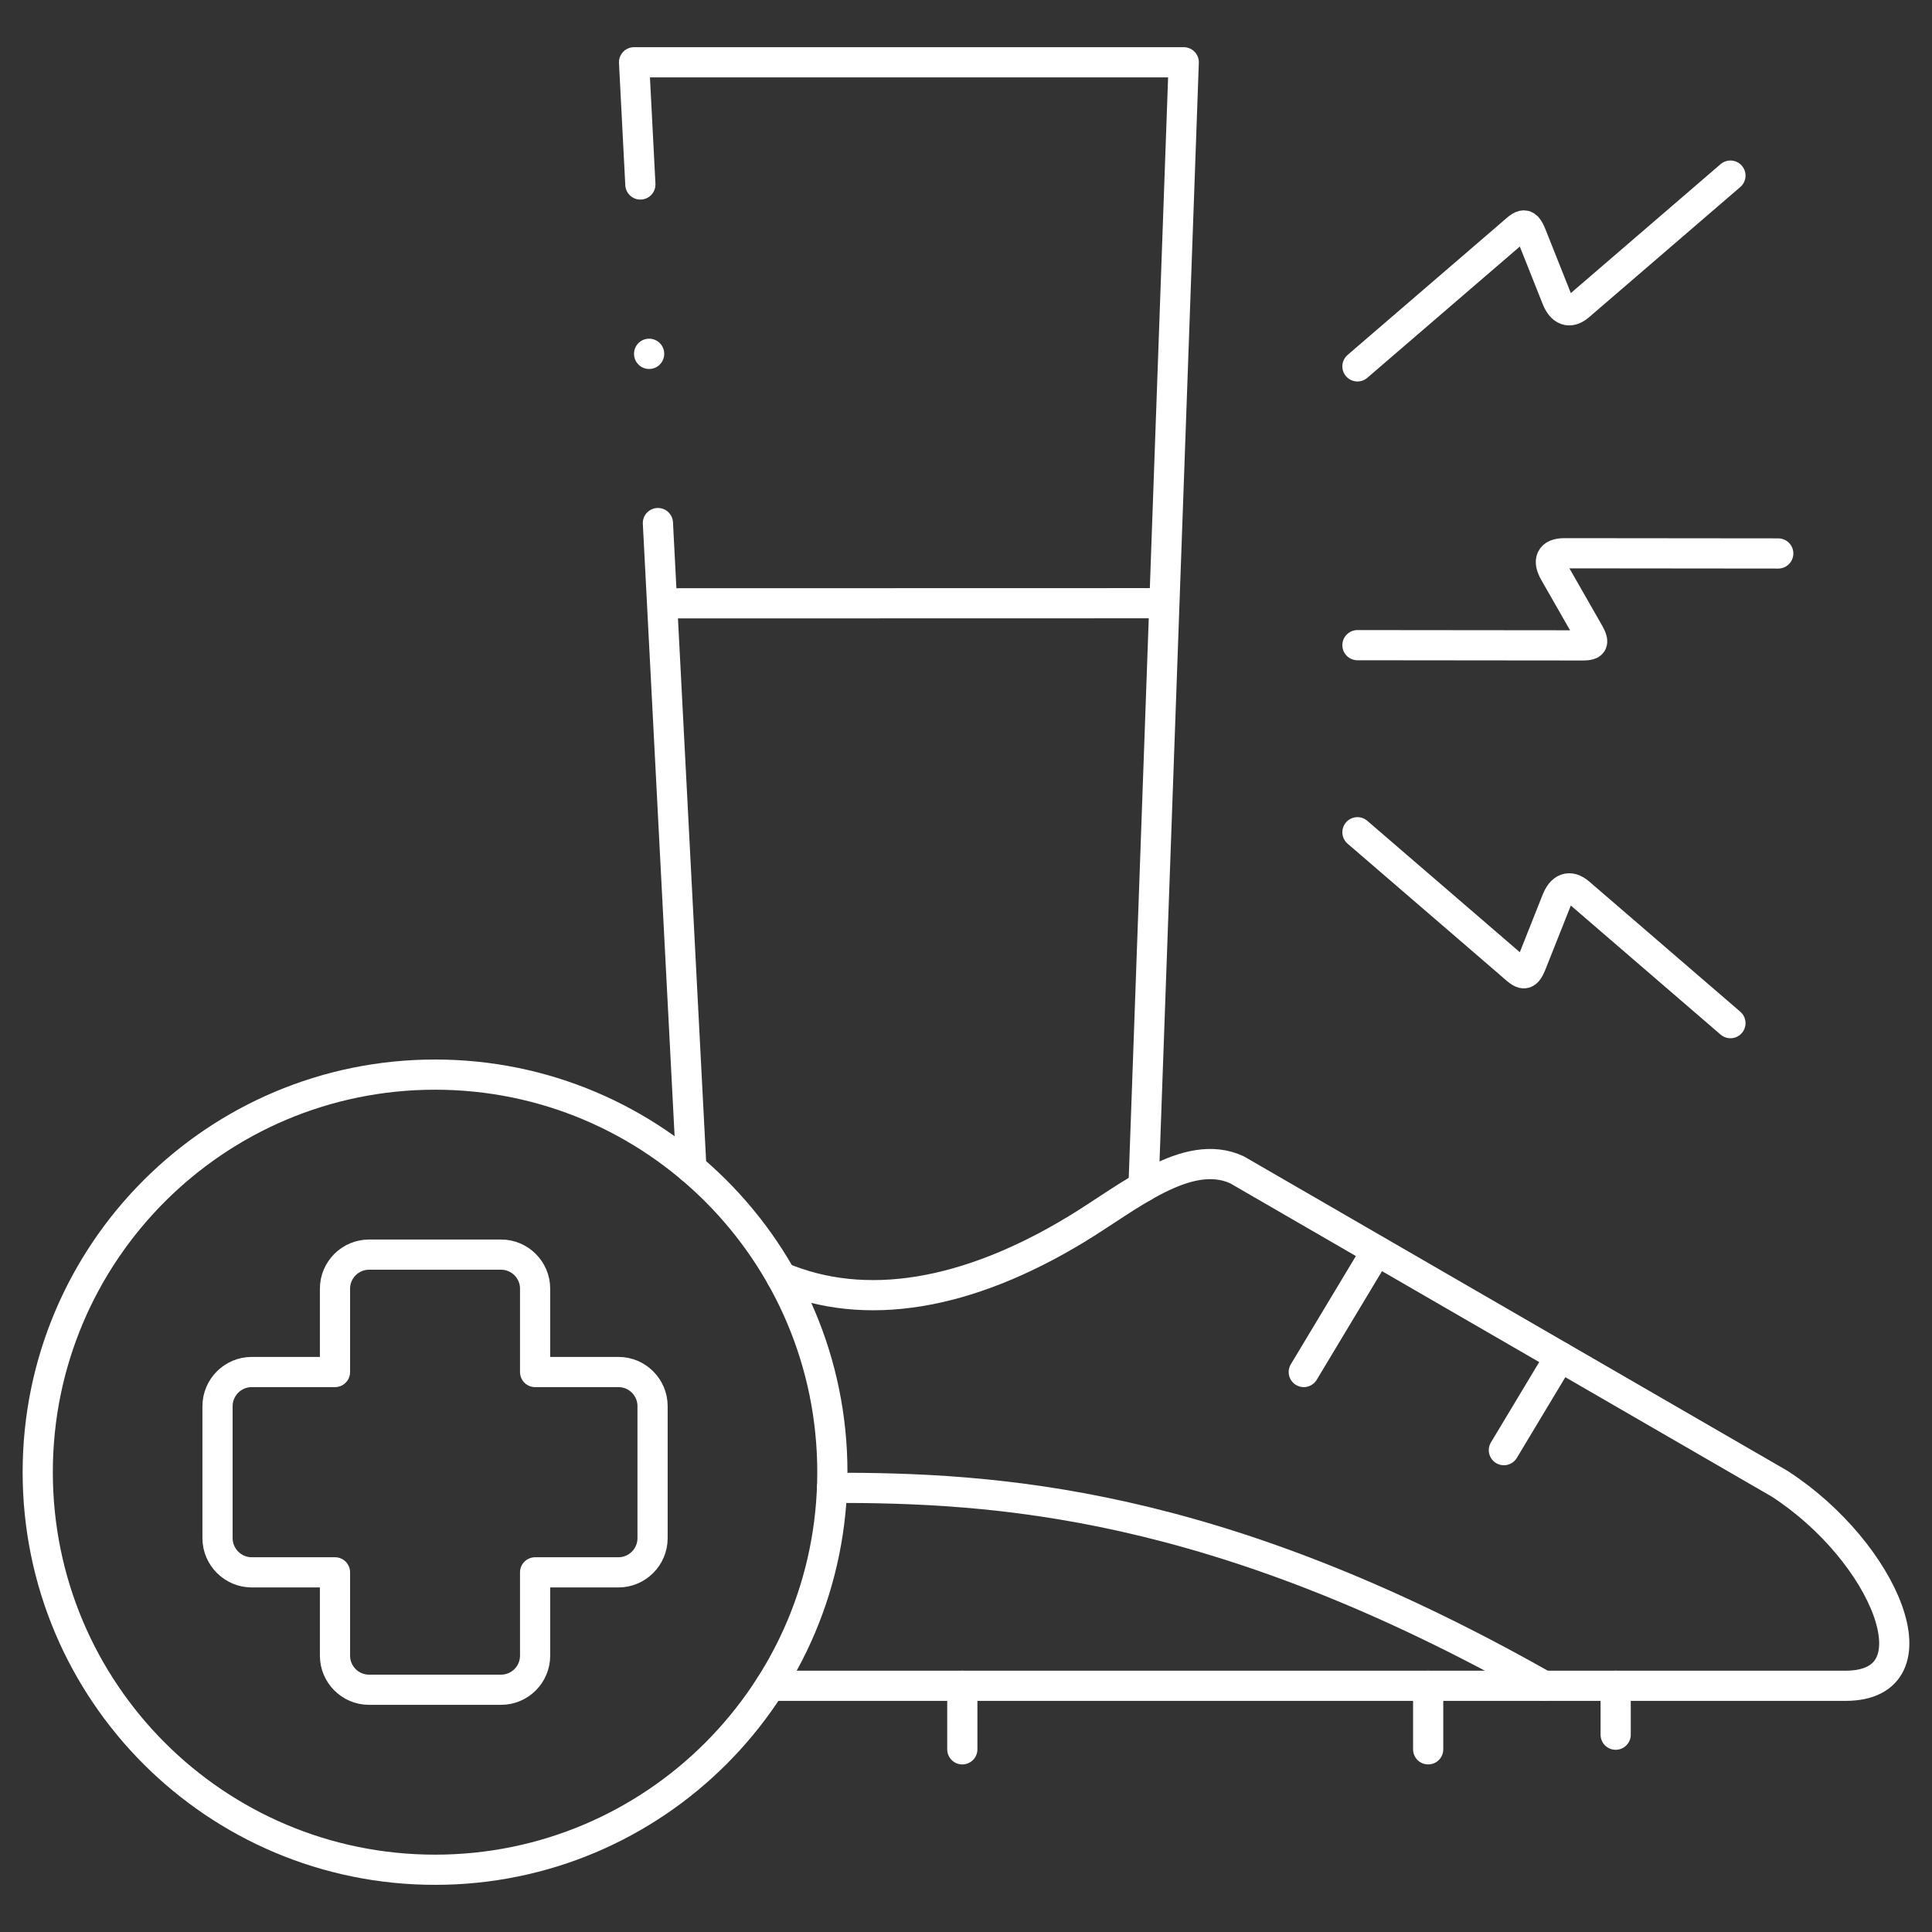 <svg xmlns="http://www.w3.org/2000/svg" width="64" height="64" viewBox="0 0 64 64" fill="none"><rect x="0" y="0" width="64" height="64" fill="#333333" stroke="none"/><path d="M43.189 45.45L45.52 41.572" stroke="white" stroke-miterlimit="10" stroke-linecap="round" stroke-linejoin="round"></path><path d="M49.818 48.038L51.678 44.943" stroke="white" stroke-miterlimit="10" stroke-linecap="round" stroke-linejoin="round"></path><path d="M31.878 57.949V55.844" stroke="white" stroke-miterlimit="10" stroke-linecap="round" stroke-linejoin="round"></path><path d="M47.31 57.949V55.844" stroke="white" stroke-miterlimit="10" stroke-linecap="round" stroke-linejoin="round"></path><path d="M53.521 57.464V55.844" stroke="white" stroke-miterlimit="10" stroke-linecap="round" stroke-linejoin="round"></path><mask id="mask0_1_163" style="mask-type:luminance" maskUnits="userSpaceOnUse" x="0" y="0" width="64" height="64"><path d="M0 3.8147e-06H64V64H0V3.8147e-06Z" fill="white"></path></mask><g mask="url(#mask0_1_163)"><path d="M58.907 18.334L51.824 18.327C51.349 18.327 51.274 18.582 51.49 18.962L52.617 20.933C52.908 21.436 52.688 21.379 52.05 21.379L44.967 21.372" stroke="white" stroke-miterlimit="10" stroke-linecap="round" stroke-linejoin="round"></path><path d="M57.323 5.817L52.32 10.124C51.987 10.415 51.721 10.28 51.565 9.879L50.739 7.802C50.53 7.27 50.42 7.444 49.971 7.83L44.967 12.137" stroke="white" stroke-miterlimit="10" stroke-linecap="round" stroke-linejoin="round"></path><path d="M57.323 33.893L52.32 29.582C51.987 29.295 51.721 29.427 51.565 29.827L50.739 31.908C50.53 32.44 50.42 32.266 49.971 31.88L44.967 27.569" stroke="white" stroke-miterlimit="10" stroke-linecap="round" stroke-linejoin="round"></path><path d="M7.206 50.955V46.581C7.206 45.957 7.717 45.45 8.337 45.45H11.097V42.688C11.097 42.068 11.604 41.561 12.224 41.561H16.599C17.22 41.561 17.726 42.068 17.726 42.688V45.45H20.487C21.11 45.45 21.617 45.957 21.617 46.581V50.955C21.617 51.575 21.11 52.086 20.487 52.086H17.726V54.848C17.726 55.468 17.22 55.975 16.599 55.975H12.224C11.604 55.975 11.097 55.468 11.097 54.848V52.086H8.337C7.717 52.086 7.206 51.575 7.206 50.955Z" stroke="white" stroke-miterlimit="10" stroke-linecap="round" stroke-linejoin="round"></path><path d="M14.413 35.598C21.681 35.598 27.573 41.493 27.573 48.768C27.573 56.042 21.681 61.938 14.413 61.938C7.143 61.938 1.25 56.042 1.25 48.768C1.25 41.493 7.143 35.598 14.413 35.598Z" stroke="white" stroke-miterlimit="10" stroke-linecap="round" stroke-linejoin="round"></path><path d="M27.563 49.285C32.86 49.285 40.227 49.661 51.14 55.844" stroke="white" stroke-miterlimit="10" stroke-linecap="round" stroke-linejoin="round"></path><path d="M25.883 42.305C28.647 43.475 32.02 42.926 35.659 40.717C37.378 39.675 39.33 37.995 40.974 38.75L58.953 49.151C62.443 51.412 64.282 55.844 61.132 55.844H55.909H25.515" stroke="white" stroke-miterlimit="10" stroke-linecap="round" stroke-linejoin="round"></path><path d="M38.572 19.982L21.932 19.986M21.794 17.327L22.903 38.704M37.881 39.31L39.213 2.063H21.004L21.213 6.111" stroke="white" stroke-miterlimit="10" stroke-linecap="round" stroke-linejoin="round"></path><path d="M21.503 11.723V11.719" stroke="white" stroke-miterlimit="10" stroke-linecap="round" stroke-linejoin="round"></path></g></svg>